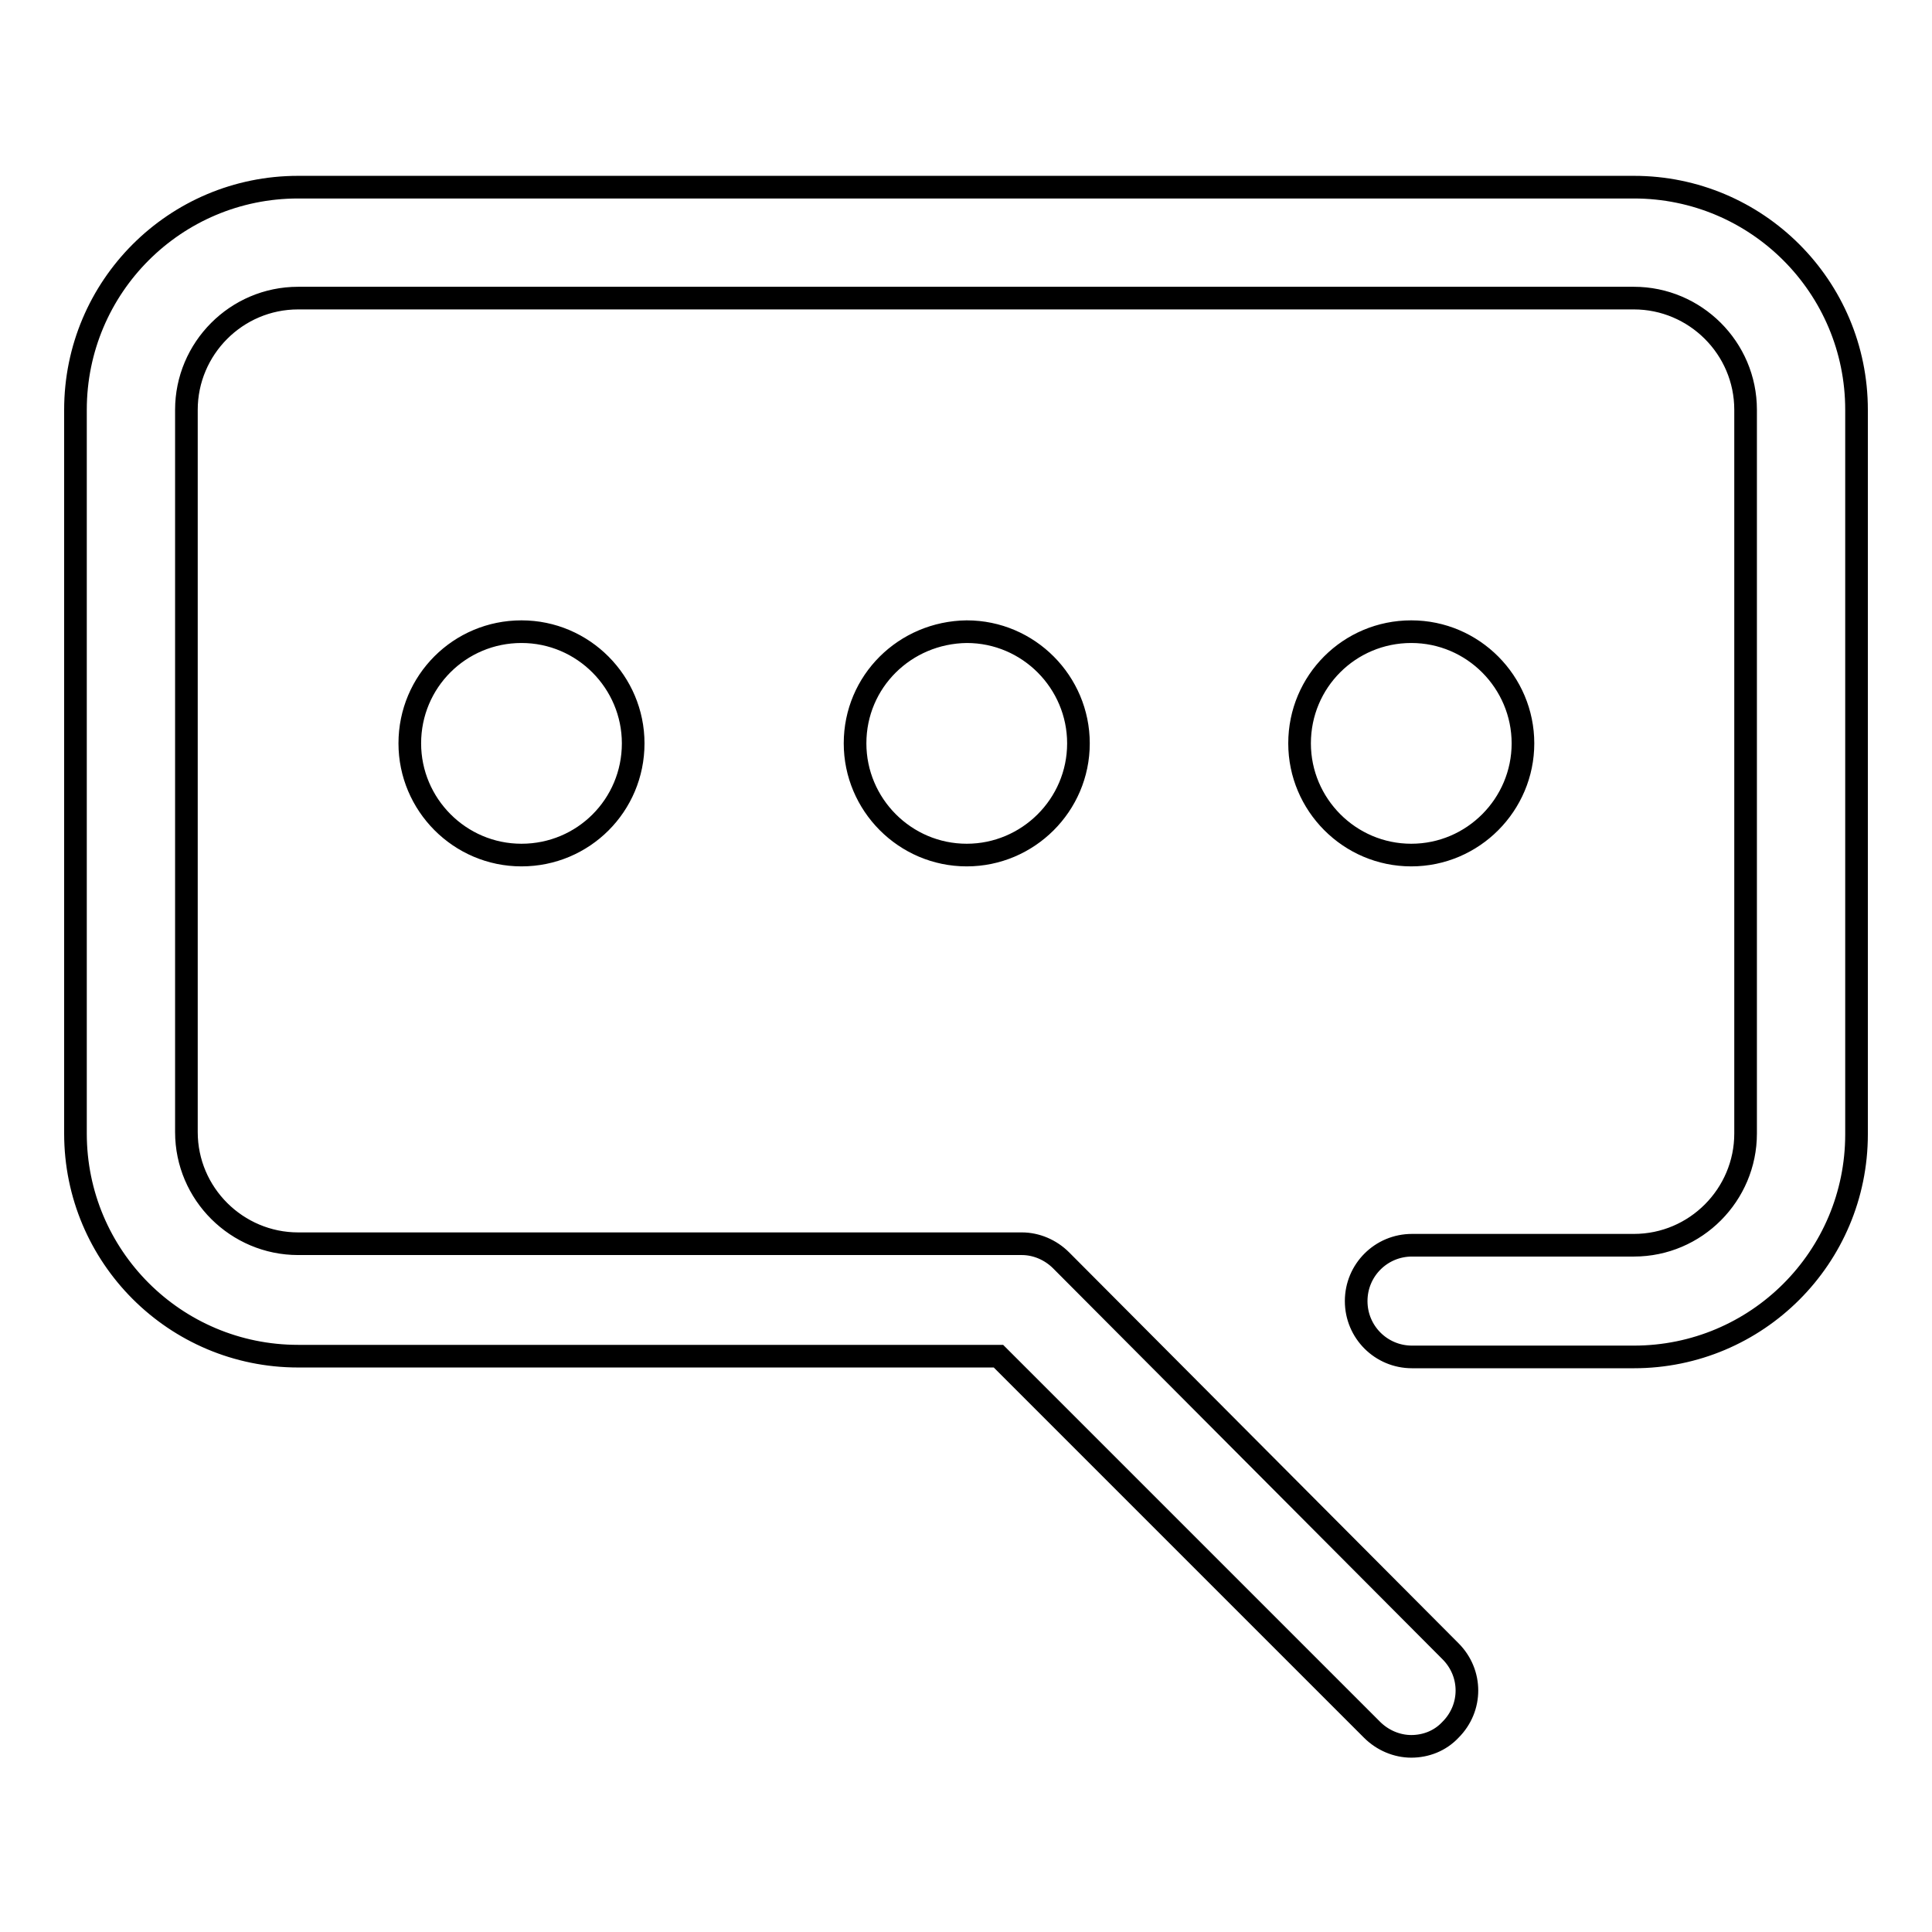 <?xml version="1.0" encoding="utf-8"?>
<!-- Svg Vector Icons : http://www.onlinewebfonts.com/icon -->
<!DOCTYPE svg PUBLIC "-//W3C//DTD SVG 1.1//EN" "http://www.w3.org/Graphics/SVG/1.1/DTD/svg11.dtd">
<svg version="1.1" xmlns="http://www.w3.org/2000/svg" xmlns:xlink="http://www.w3.org/1999/xlink" x="0px" y="0px" viewBox="0 0 256 256" enable-background="new 0 0 256 256" xml:space="preserve">
<g><g><path stroke-width="3" fill-opacity="0" stroke="#000000"  d="M216.5,24.8h-177C23.2,24.8,10,38,10,54.3v95.9c0,16.3,13.2,29.5,29.5,29.5h92.8l49.5,49.5c1.4,1.4,3.3,2.2,5.2,2.2s3.8-0.7,5.2-2.2c2.9-2.9,2.9-7.5,0-10.4L140.6,167c-1.4-1.4-3.3-2.2-5.2-2.2H39.5c-8.1,0-14.8-6.6-14.8-14.8V54.3c0-8.1,6.6-14.8,14.8-14.8h177c8.1,0,14.8,6.6,14.8,14.8v95.9c0,8.1-6.6,14.8-14.8,14.8h-29.4c-4.1,0-7.4,3.3-7.4,7.4c0,4.1,3.3,7.4,7.4,7.4h29.4c16.3,0,29.5-13.2,29.5-29.5V54.3C246,38,232.8,24.8,216.5,24.8z M54.3,98.5c0,8.1,6.6,14.8,14.8,14.8c8.2,0,14.8-6.6,14.8-14.8c0-8.1-6.6-14.8-14.8-14.8S54.3,90.3,54.3,98.5z M113.3,98.5c0,8.1,6.6,14.8,14.8,14.8c8.1,0,14.8-6.6,14.8-14.8c0-8.1-6.6-14.8-14.8-14.8C119.9,83.8,113.3,90.3,113.3,98.5z M201.8,98.5c0-8.1-6.6-14.8-14.8-14.8s-14.8,6.6-14.8,14.8c0,8.1,6.6,14.8,14.8,14.8S201.8,106.6,201.8,98.5z"/></g></g>
</svg>
